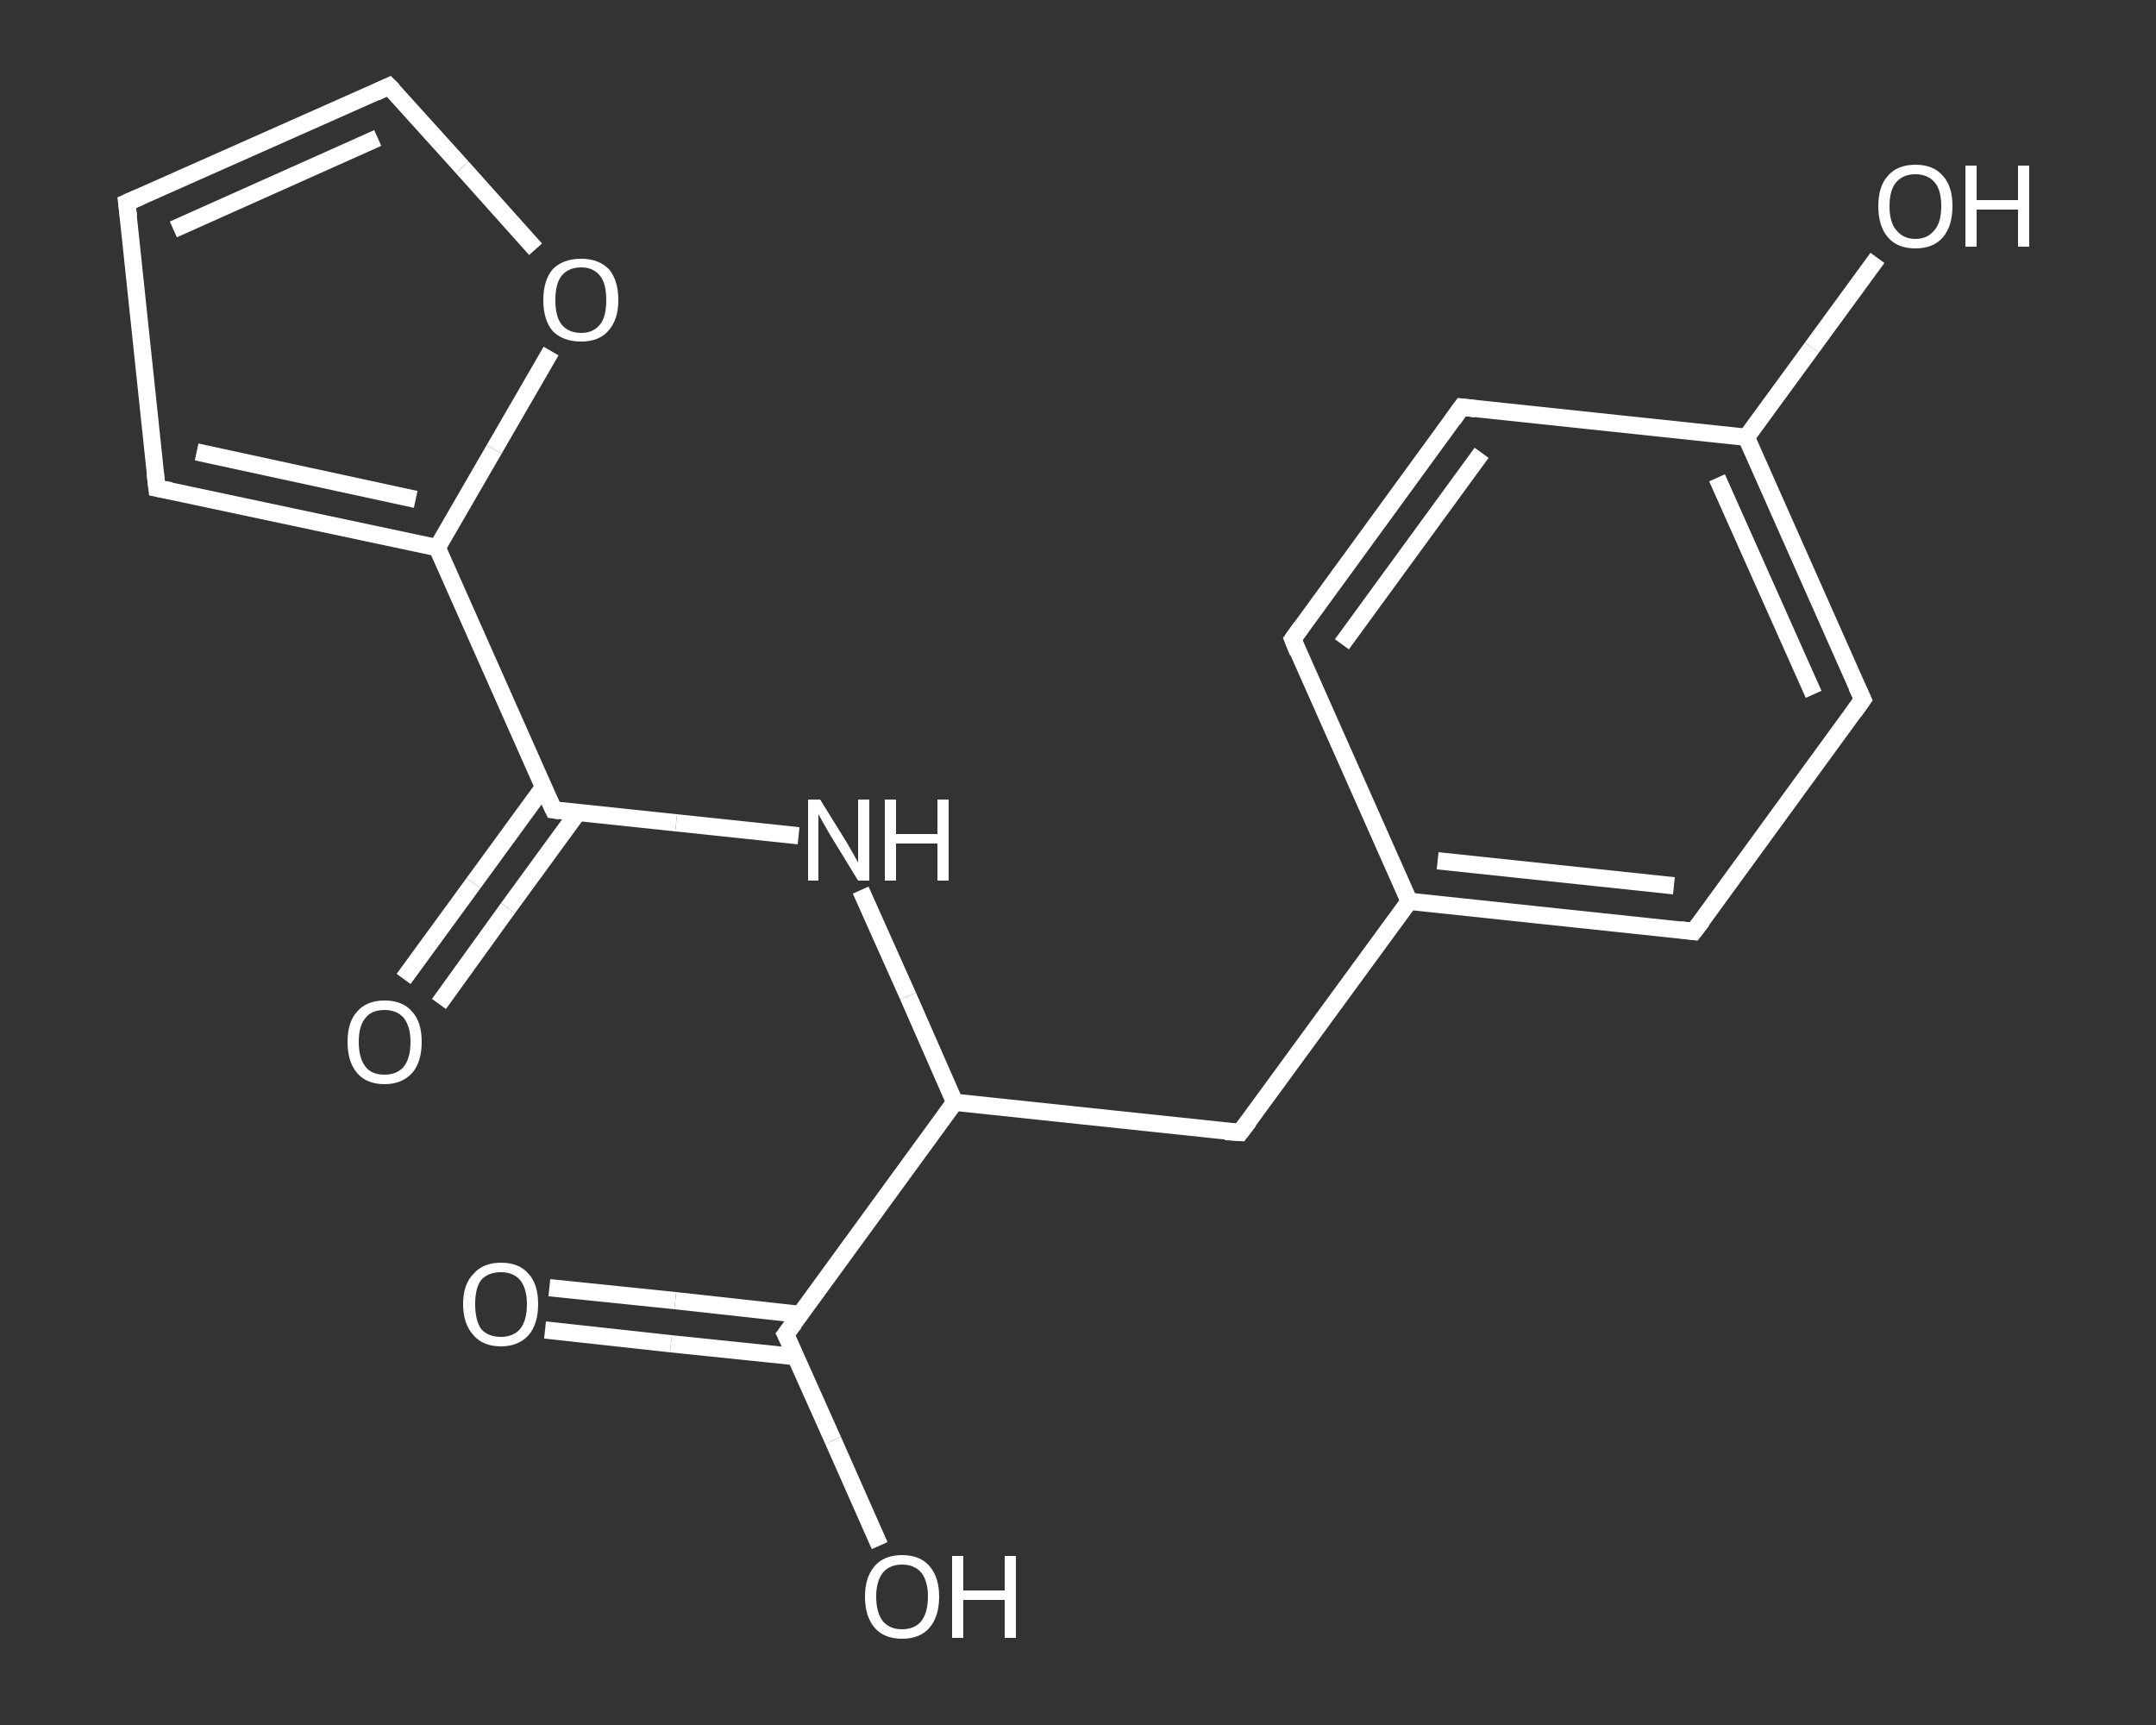 <?xml version='1.0' encoding='iso-8859-1'?>
<svg version='1.1' baseProfile='full'
              xmlns='http://www.w3.org/2000/svg'
                      xmlns:rdkit='http://www.rdkit.org/xml'
                      xmlns:xlink='http://www.w3.org/1999/xlink'
                  xml:space='preserve'
width='250px' height='200px' viewBox='0 0 250 200'>
<rect x="0" y="0" width="250" height="200" fill="#333333" stroke="none"/>
<!-- END OF HEADER -->
<rect style='opacity:1.0;fill:transparent;stroke:none' width='250.0' height='200.0' x='0.0' y='0.0'> </rect>
<path class='bond-0 atom-0 atom-1' d='M 46.8,113.5 L 54.9,102.4' style='fill:none;fill-rule:evenodd;stroke:#FFFFFF;stroke-width:2.0px;stroke-linecap:butt;stroke-linejoin:miter;stroke-opacity:1' />
<path class='bond-0 atom-0 atom-1' d='M 54.9,102.4 L 63.0,91.3' style='fill:none;fill-rule:evenodd;stroke:#FFFFFF;stroke-width:2.0px;stroke-linecap:butt;stroke-linejoin:miter;stroke-opacity:1' />
<path class='bond-0 atom-0 atom-1' d='M 50.9,116.4 L 58.9,105.3' style='fill:none;fill-rule:evenodd;stroke:#FFFFFF;stroke-width:2.0px;stroke-linecap:butt;stroke-linejoin:miter;stroke-opacity:1' />
<path class='bond-0 atom-0 atom-1' d='M 58.9,105.3 L 67.0,94.2' style='fill:none;fill-rule:evenodd;stroke:#FFFFFF;stroke-width:2.0px;stroke-linecap:butt;stroke-linejoin:miter;stroke-opacity:1' />
<path class='bond-1 atom-1 atom-2' d='M 64.2,93.9 L 78.4,95.4' style='fill:none;fill-rule:evenodd;stroke:#FFFFFF;stroke-width:2.0px;stroke-linecap:butt;stroke-linejoin:miter;stroke-opacity:1' />
<path class='bond-1 atom-1 atom-2' d='M 78.4,95.4 L 92.6,96.9' style='fill:none;fill-rule:evenodd;stroke:#FFFFFF;stroke-width:2.0px;stroke-linecap:butt;stroke-linejoin:miter;stroke-opacity:1' />
<path class='bond-2 atom-2 atom-3' d='M 99.8,103.2 L 105.3,115.5' style='fill:none;fill-rule:evenodd;stroke:#FFFFFF;stroke-width:2.0px;stroke-linecap:butt;stroke-linejoin:miter;stroke-opacity:1' />
<path class='bond-2 atom-2 atom-3' d='M 105.3,115.5 L 110.7,127.8' style='fill:none;fill-rule:evenodd;stroke:#FFFFFF;stroke-width:2.0px;stroke-linecap:butt;stroke-linejoin:miter;stroke-opacity:1' />
<path class='bond-3 atom-3 atom-4' d='M 110.7,127.8 L 143.8,131.3' style='fill:none;fill-rule:evenodd;stroke:#FFFFFF;stroke-width:2.0px;stroke-linecap:butt;stroke-linejoin:miter;stroke-opacity:1' />
<path class='bond-4 atom-4 atom-5' d='M 143.8,131.3 L 163.4,104.5' style='fill:none;fill-rule:evenodd;stroke:#FFFFFF;stroke-width:2.0px;stroke-linecap:butt;stroke-linejoin:miter;stroke-opacity:1' />
<path class='bond-5 atom-5 atom-6' d='M 163.4,104.5 L 196.4,108.0' style='fill:none;fill-rule:evenodd;stroke:#FFFFFF;stroke-width:2.0px;stroke-linecap:butt;stroke-linejoin:miter;stroke-opacity:1' />
<path class='bond-5 atom-5 atom-6' d='M 166.7,99.8 L 194.1,102.7' style='fill:none;fill-rule:evenodd;stroke:#FFFFFF;stroke-width:2.0px;stroke-linecap:butt;stroke-linejoin:miter;stroke-opacity:1' />
<path class='bond-6 atom-6 atom-7' d='M 196.4,108.0 L 216.0,81.1' style='fill:none;fill-rule:evenodd;stroke:#FFFFFF;stroke-width:2.0px;stroke-linecap:butt;stroke-linejoin:miter;stroke-opacity:1' />
<path class='bond-7 atom-7 atom-8' d='M 216.0,81.1 L 202.5,50.7' style='fill:none;fill-rule:evenodd;stroke:#FFFFFF;stroke-width:2.0px;stroke-linecap:butt;stroke-linejoin:miter;stroke-opacity:1' />
<path class='bond-7 atom-7 atom-8' d='M 210.3,80.5 L 199.1,55.4' style='fill:none;fill-rule:evenodd;stroke:#FFFFFF;stroke-width:2.0px;stroke-linecap:butt;stroke-linejoin:miter;stroke-opacity:1' />
<path class='bond-8 atom-8 atom-9' d='M 202.5,50.7 L 210.1,40.3' style='fill:none;fill-rule:evenodd;stroke:#FFFFFF;stroke-width:2.0px;stroke-linecap:butt;stroke-linejoin:miter;stroke-opacity:1' />
<path class='bond-8 atom-8 atom-9' d='M 210.1,40.3 L 217.7,29.9' style='fill:none;fill-rule:evenodd;stroke:#FFFFFF;stroke-width:2.0px;stroke-linecap:butt;stroke-linejoin:miter;stroke-opacity:1' />
<path class='bond-9 atom-8 atom-10' d='M 202.5,50.7 L 169.5,47.2' style='fill:none;fill-rule:evenodd;stroke:#FFFFFF;stroke-width:2.0px;stroke-linecap:butt;stroke-linejoin:miter;stroke-opacity:1' />
<path class='bond-10 atom-10 atom-11' d='M 169.5,47.2 L 149.9,74.1' style='fill:none;fill-rule:evenodd;stroke:#FFFFFF;stroke-width:2.0px;stroke-linecap:butt;stroke-linejoin:miter;stroke-opacity:1' />
<path class='bond-10 atom-10 atom-11' d='M 171.8,52.5 L 155.6,74.7' style='fill:none;fill-rule:evenodd;stroke:#FFFFFF;stroke-width:2.0px;stroke-linecap:butt;stroke-linejoin:miter;stroke-opacity:1' />
<path class='bond-11 atom-3 atom-12' d='M 110.7,127.8 L 91.1,154.7' style='fill:none;fill-rule:evenodd;stroke:#FFFFFF;stroke-width:2.0px;stroke-linecap:butt;stroke-linejoin:miter;stroke-opacity:1' />
<path class='bond-12 atom-12 atom-13' d='M 92.8,152.4 L 78.3,150.8' style='fill:none;fill-rule:evenodd;stroke:#FFFFFF;stroke-width:2.0px;stroke-linecap:butt;stroke-linejoin:miter;stroke-opacity:1' />
<path class='bond-12 atom-12 atom-13' d='M 78.3,150.8 L 63.7,149.3' style='fill:none;fill-rule:evenodd;stroke:#FFFFFF;stroke-width:2.0px;stroke-linecap:butt;stroke-linejoin:miter;stroke-opacity:1' />
<path class='bond-12 atom-12 atom-13' d='M 92.3,157.3 L 77.8,155.8' style='fill:none;fill-rule:evenodd;stroke:#FFFFFF;stroke-width:2.0px;stroke-linecap:butt;stroke-linejoin:miter;stroke-opacity:1' />
<path class='bond-12 atom-12 atom-13' d='M 77.8,155.8 L 63.2,154.2' style='fill:none;fill-rule:evenodd;stroke:#FFFFFF;stroke-width:2.0px;stroke-linecap:butt;stroke-linejoin:miter;stroke-opacity:1' />
<path class='bond-13 atom-12 atom-14' d='M 91.1,154.7 L 96.6,167.0' style='fill:none;fill-rule:evenodd;stroke:#FFFFFF;stroke-width:2.0px;stroke-linecap:butt;stroke-linejoin:miter;stroke-opacity:1' />
<path class='bond-13 atom-12 atom-14' d='M 96.6,167.0 L 102.0,179.2' style='fill:none;fill-rule:evenodd;stroke:#FFFFFF;stroke-width:2.0px;stroke-linecap:butt;stroke-linejoin:miter;stroke-opacity:1' />
<path class='bond-14 atom-1 atom-15' d='M 64.2,93.9 L 50.7,63.5' style='fill:none;fill-rule:evenodd;stroke:#FFFFFF;stroke-width:2.0px;stroke-linecap:butt;stroke-linejoin:miter;stroke-opacity:1' />
<path class='bond-15 atom-15 atom-16' d='M 50.7,63.5 L 18.2,56.6' style='fill:none;fill-rule:evenodd;stroke:#FFFFFF;stroke-width:2.0px;stroke-linecap:butt;stroke-linejoin:miter;stroke-opacity:1' />
<path class='bond-15 atom-15 atom-16' d='M 48.2,57.9 L 22.8,52.4' style='fill:none;fill-rule:evenodd;stroke:#FFFFFF;stroke-width:2.0px;stroke-linecap:butt;stroke-linejoin:miter;stroke-opacity:1' />
<path class='bond-16 atom-16 atom-17' d='M 18.2,56.6 L 14.7,23.5' style='fill:none;fill-rule:evenodd;stroke:#FFFFFF;stroke-width:2.0px;stroke-linecap:butt;stroke-linejoin:miter;stroke-opacity:1' />
<path class='bond-17 atom-17 atom-18' d='M 14.7,23.5 L 45.1,10.0' style='fill:none;fill-rule:evenodd;stroke:#FFFFFF;stroke-width:2.0px;stroke-linecap:butt;stroke-linejoin:miter;stroke-opacity:1' />
<path class='bond-17 atom-17 atom-18' d='M 20.1,26.6 L 43.8,16.0' style='fill:none;fill-rule:evenodd;stroke:#FFFFFF;stroke-width:2.0px;stroke-linecap:butt;stroke-linejoin:miter;stroke-opacity:1' />
<path class='bond-18 atom-18 atom-19' d='M 45.1,10.0 L 53.6,19.4' style='fill:none;fill-rule:evenodd;stroke:#FFFFFF;stroke-width:2.0px;stroke-linecap:butt;stroke-linejoin:miter;stroke-opacity:1' />
<path class='bond-18 atom-18 atom-19' d='M 53.6,19.4 L 62.1,28.9' style='fill:none;fill-rule:evenodd;stroke:#FFFFFF;stroke-width:2.0px;stroke-linecap:butt;stroke-linejoin:miter;stroke-opacity:1' />
<path class='bond-19 atom-11 atom-5' d='M 149.9,74.1 L 163.4,104.5' style='fill:none;fill-rule:evenodd;stroke:#FFFFFF;stroke-width:2.0px;stroke-linecap:butt;stroke-linejoin:miter;stroke-opacity:1' />
<path class='bond-20 atom-19 atom-15' d='M 63.9,40.7 L 57.3,52.1' style='fill:none;fill-rule:evenodd;stroke:#FFFFFF;stroke-width:2.0px;stroke-linecap:butt;stroke-linejoin:miter;stroke-opacity:1' />
<path class='bond-20 atom-19 atom-15' d='M 57.3,52.1 L 50.7,63.5' style='fill:none;fill-rule:evenodd;stroke:#FFFFFF;stroke-width:2.0px;stroke-linecap:butt;stroke-linejoin:miter;stroke-opacity:1' />
<path d='M 64.9,94.0 L 64.2,93.9 L 63.5,92.4' style='fill:none;stroke:#FFFFFF;stroke-width:2.0px;stroke-linecap:butt;stroke-linejoin:miter;stroke-opacity:1;' />
<path d='M 142.1,131.2 L 143.8,131.3 L 144.8,130.0' style='fill:none;stroke:#FFFFFF;stroke-width:2.0px;stroke-linecap:butt;stroke-linejoin:miter;stroke-opacity:1;' />
<path d='M 194.8,107.8 L 196.4,108.0 L 197.4,106.7' style='fill:none;stroke:#FFFFFF;stroke-width:2.0px;stroke-linecap:butt;stroke-linejoin:miter;stroke-opacity:1;' />
<path d='M 215.0,82.5 L 216.0,81.1 L 215.3,79.6' style='fill:none;stroke:#FFFFFF;stroke-width:2.0px;stroke-linecap:butt;stroke-linejoin:miter;stroke-opacity:1;' />
<path d='M 171.1,47.4 L 169.5,47.2 L 168.5,48.6' style='fill:none;stroke:#FFFFFF;stroke-width:2.0px;stroke-linecap:butt;stroke-linejoin:miter;stroke-opacity:1;' />
<path d='M 150.9,72.7 L 149.9,74.1 L 150.5,75.6' style='fill:none;stroke:#FFFFFF;stroke-width:2.0px;stroke-linecap:butt;stroke-linejoin:miter;stroke-opacity:1;' />
<path d='M 92.1,153.4 L 91.1,154.7 L 91.4,155.3' style='fill:none;stroke:#FFFFFF;stroke-width:2.0px;stroke-linecap:butt;stroke-linejoin:miter;stroke-opacity:1;' />
<path d='M 19.8,56.9 L 18.2,56.6 L 18.0,54.9' style='fill:none;stroke:#FFFFFF;stroke-width:2.0px;stroke-linecap:butt;stroke-linejoin:miter;stroke-opacity:1;' />
<path d='M 14.9,25.1 L 14.7,23.5 L 16.3,22.8' style='fill:none;stroke:#FFFFFF;stroke-width:2.0px;stroke-linecap:butt;stroke-linejoin:miter;stroke-opacity:1;' />
<path d='M 43.6,10.7 L 45.1,10.0 L 45.6,10.5' style='fill:none;stroke:#FFFFFF;stroke-width:2.0px;stroke-linecap:butt;stroke-linejoin:miter;stroke-opacity:1;' />
<path class='atom-0' d='M 40.3 120.8
Q 40.3 118.5, 41.4 117.3
Q 42.5 116.0, 44.6 116.0
Q 46.7 116.0, 47.8 117.3
Q 48.9 118.5, 48.9 120.8
Q 48.9 123.1, 47.8 124.4
Q 46.6 125.7, 44.6 125.7
Q 42.5 125.7, 41.4 124.4
Q 40.3 123.1, 40.3 120.8
M 44.6 124.6
Q 46.0 124.6, 46.8 123.7
Q 47.6 122.7, 47.6 120.8
Q 47.6 119.0, 46.8 118.0
Q 46.0 117.1, 44.6 117.1
Q 43.1 117.1, 42.4 118.0
Q 41.6 118.9, 41.6 120.8
Q 41.6 122.7, 42.4 123.7
Q 43.1 124.6, 44.6 124.6
' fill='#FFFFFF'/>
<path class='atom-2' d='M 95.1 92.7
L 98.2 97.7
Q 98.5 98.2, 99.0 99.1
Q 99.5 100.0, 99.5 100.0
L 99.5 92.7
L 100.8 92.7
L 100.8 102.1
L 99.5 102.1
L 96.2 96.7
Q 95.8 96.0, 95.4 95.3
Q 95.0 94.6, 94.9 94.4
L 94.9 102.1
L 93.7 102.1
L 93.7 92.7
L 95.1 92.7
' fill='#FFFFFF'/>
<path class='atom-2' d='M 102.6 92.7
L 103.9 92.7
L 103.9 96.7
L 108.7 96.7
L 108.7 92.7
L 110.0 92.7
L 110.0 102.1
L 108.7 102.1
L 108.7 97.8
L 103.9 97.8
L 103.9 102.1
L 102.6 102.1
L 102.6 92.7
' fill='#FFFFFF'/>
<path class='atom-9' d='M 217.8 23.9
Q 217.8 21.6, 218.9 20.4
Q 220.0 19.1, 222.1 19.1
Q 224.2 19.1, 225.3 20.4
Q 226.4 21.6, 226.4 23.9
Q 226.4 26.2, 225.3 27.5
Q 224.2 28.8, 222.1 28.8
Q 220.0 28.8, 218.9 27.5
Q 217.8 26.2, 217.8 23.9
M 222.1 27.7
Q 223.5 27.7, 224.3 26.7
Q 225.1 25.8, 225.1 23.9
Q 225.1 22.0, 224.3 21.1
Q 223.5 20.2, 222.1 20.2
Q 220.7 20.2, 219.9 21.1
Q 219.1 22.0, 219.1 23.9
Q 219.1 25.8, 219.9 26.7
Q 220.7 27.7, 222.1 27.7
' fill='#FFFFFF'/>
<path class='atom-9' d='M 227.9 19.2
L 229.2 19.2
L 229.2 23.2
L 234.0 23.2
L 234.0 19.2
L 235.3 19.2
L 235.3 28.6
L 234.0 28.6
L 234.0 24.3
L 229.2 24.3
L 229.2 28.6
L 227.9 28.6
L 227.9 19.2
' fill='#FFFFFF'/>
<path class='atom-13' d='M 53.7 151.2
Q 53.7 148.9, 54.9 147.7
Q 56.0 146.4, 58.1 146.4
Q 60.2 146.4, 61.3 147.7
Q 62.4 148.9, 62.4 151.2
Q 62.4 153.5, 61.3 154.8
Q 60.1 156.1, 58.1 156.1
Q 56.0 156.1, 54.9 154.8
Q 53.7 153.5, 53.7 151.2
M 58.1 155.0
Q 59.5 155.0, 60.3 154.1
Q 61.1 153.1, 61.1 151.2
Q 61.1 149.4, 60.3 148.4
Q 59.5 147.5, 58.1 147.5
Q 56.6 147.5, 55.8 148.4
Q 55.1 149.3, 55.1 151.2
Q 55.1 153.1, 55.8 154.1
Q 56.6 155.0, 58.1 155.0
' fill='#FFFFFF'/>
<path class='atom-14' d='M 100.3 185.1
Q 100.3 182.9, 101.4 181.6
Q 102.5 180.3, 104.6 180.3
Q 106.7 180.3, 107.8 181.6
Q 108.9 182.9, 108.9 185.1
Q 108.9 187.4, 107.8 188.7
Q 106.7 190.0, 104.6 190.0
Q 102.5 190.0, 101.4 188.7
Q 100.3 187.4, 100.3 185.1
M 104.6 188.9
Q 106.0 188.9, 106.8 188.0
Q 107.6 187.0, 107.6 185.1
Q 107.6 183.3, 106.8 182.3
Q 106.0 181.4, 104.6 181.4
Q 103.2 181.4, 102.4 182.3
Q 101.6 183.3, 101.6 185.1
Q 101.6 187.0, 102.4 188.0
Q 103.2 188.9, 104.6 188.9
' fill='#FFFFFF'/>
<path class='atom-14' d='M 110.4 180.4
L 111.7 180.4
L 111.7 184.4
L 116.5 184.4
L 116.5 180.4
L 117.8 180.4
L 117.8 189.9
L 116.5 189.9
L 116.5 185.5
L 111.7 185.5
L 111.7 189.9
L 110.4 189.9
L 110.4 180.4
' fill='#FFFFFF'/>
<path class='atom-19' d='M 63.0 34.8
Q 63.0 32.5, 64.1 31.2
Q 65.3 30.0, 67.4 30.0
Q 69.4 30.0, 70.6 31.2
Q 71.7 32.5, 71.7 34.8
Q 71.7 37.1, 70.5 38.4
Q 69.4 39.6, 67.4 39.6
Q 65.3 39.6, 64.1 38.4
Q 63.0 37.1, 63.0 34.8
M 67.4 38.6
Q 68.8 38.6, 69.6 37.6
Q 70.3 36.7, 70.3 34.8
Q 70.3 32.9, 69.6 32.0
Q 68.8 31.0, 67.4 31.0
Q 65.9 31.0, 65.1 32.0
Q 64.4 32.9, 64.4 34.8
Q 64.4 36.7, 65.1 37.6
Q 65.9 38.6, 67.4 38.6
' fill='#FFFFFF'/>
</svg>
